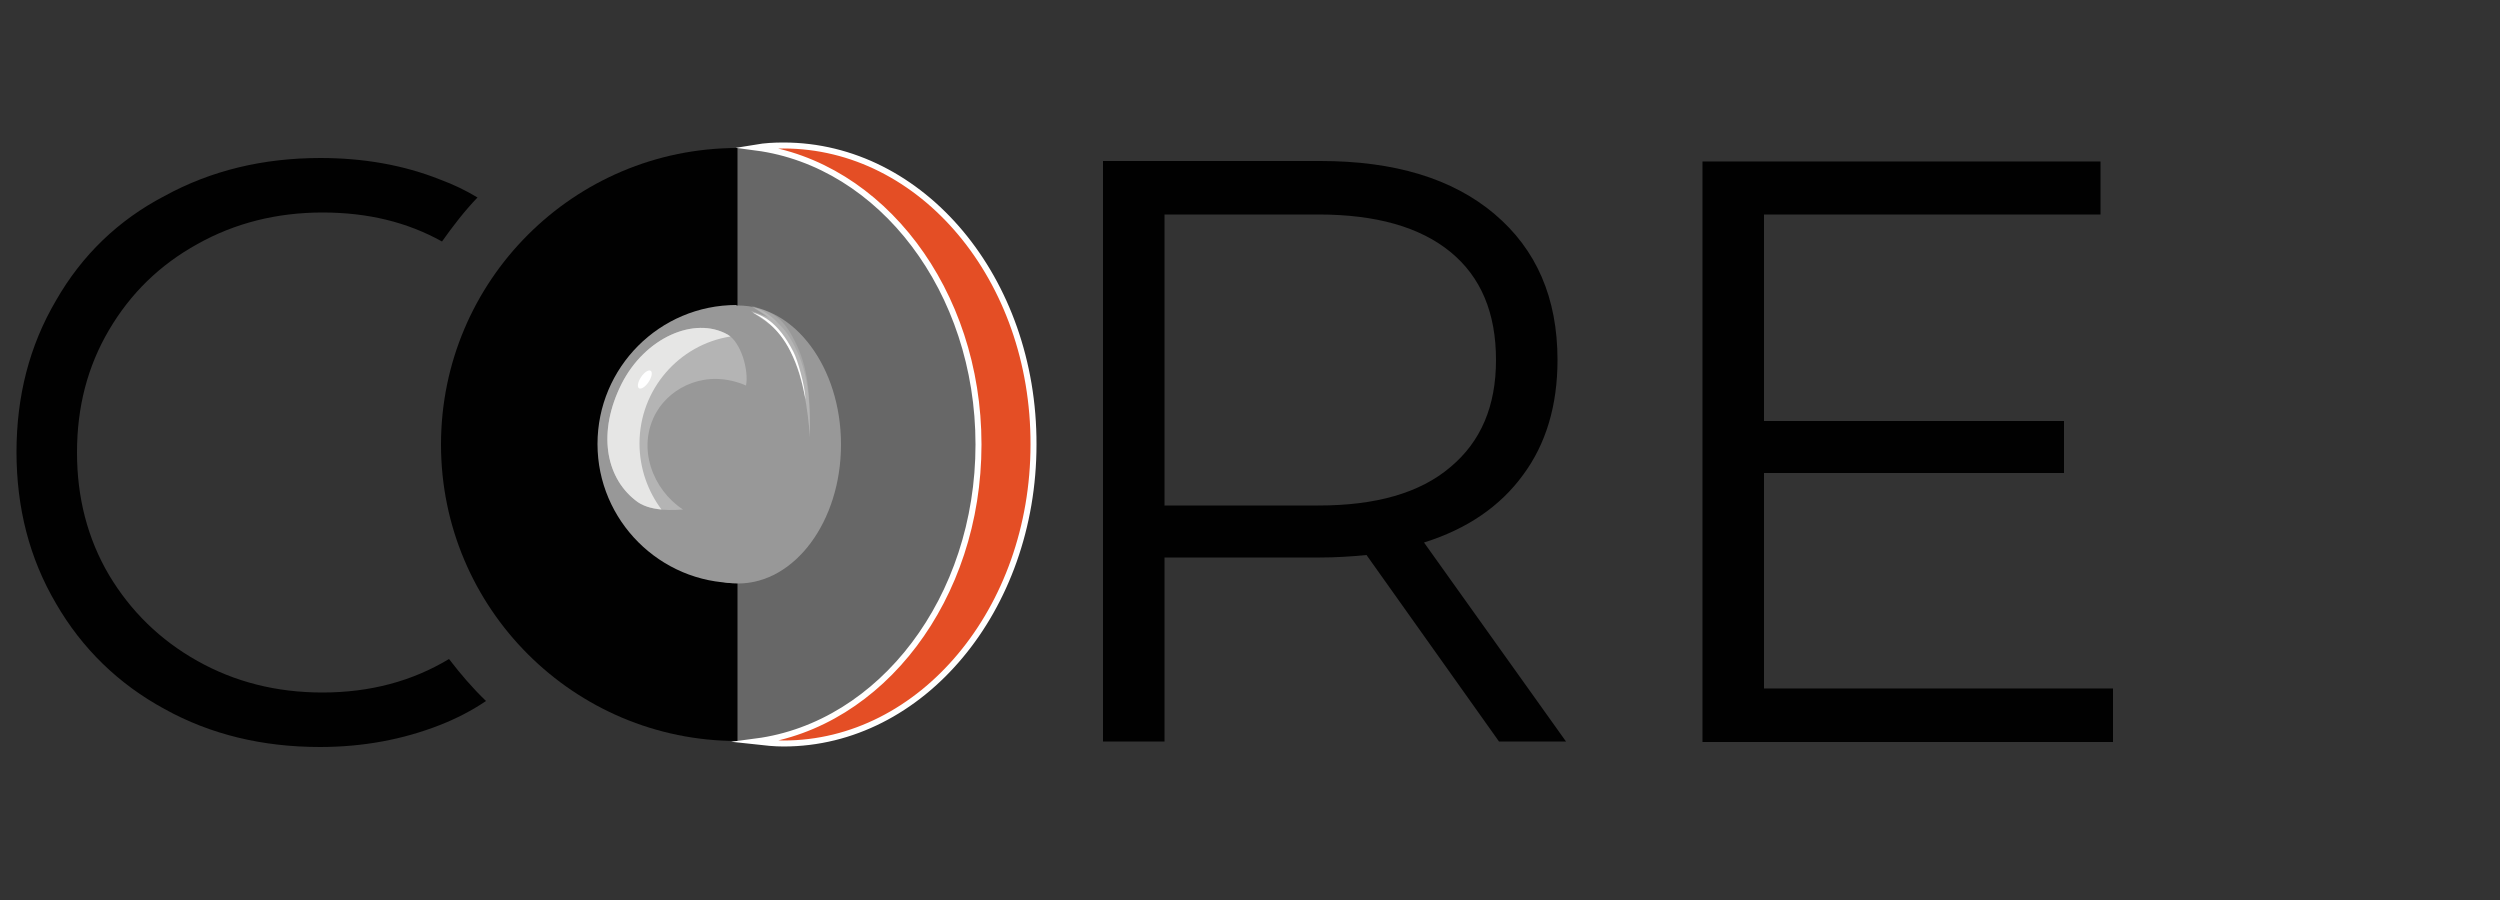 <?xml version="1.0" encoding="utf-8"?>
<!-- Generator: Adobe Illustrator 26.0.3, SVG Export Plug-In . SVG Version: 6.00 Build 0)  -->
<svg version="1.1" id="Layer_1" xmlns="http://www.w3.org/2000/svg" xmlns:xlink="http://www.w3.org/1999/xlink" x="0px" y="0px"
	 viewBox="0 0 500 180" style="enable-background:new 0 0 500 180;" xml:space="preserve">
<rect x="0" y="0" width="500" height="180" fill="#333333" stroke="none"/>
<style type="text/css">
	.st0{fill:#010101;}
	.st1{fill:#676767;}
	.st2{fill:#989898;}
	.st3{fill:#E44E25;stroke:#FFFFFF;stroke-width:1.198;stroke-miterlimit:10;}
	.st4{opacity:0.39;}
	.st5{opacity:0.36;}
	.st6{fill:#FFFFFF;}
	.st7{opacity:0.63;}
	.st8{fill:#B4B4B4;}
	.st9{fill:#E6E6E5;}
</style>
<g>
	<g>
		<g>
			<g>
				<circle class="st0" cx="147.5" cy="88.9" r="59.3"/>
			</g>
			<g>
				<path class="st1" d="M147.5,29.6c32.5,0,58.9,26.5,58.9,59.3s-26.4,59.3-58.9,59.3V29.6z"/>
			</g>
			<g>
				<ellipse class="st2" cx="147.6" cy="88.9" rx="20.6" ry="27.8"/>
			</g>
			<path class="st3" d="M156.7,29.1c-1.9,0-3.7,0.1-5.5,0.4c25,3.3,44.5,28.6,44.5,59.4c0,30.8-19.5,56.1-44.5,59.4
				c1.8,0.2,3.7,0.4,5.5,0.4c27.6,0,50-26.8,50-59.8C206.8,55.8,184.4,29.1,156.7,29.1z"/>
			<g>
				<path class="st2" d="M147.3,61c-15.4,0-27.8,12.5-27.8,27.8s12.5,27.8,27.8,27.8V61z"/>
			</g>
			<g class="st4">
				<g class="st5">
					<path class="st6" d="M158.3,69.6c-2.5-5.6-5.7-6.5-8.1-8.5c3.8,1.3,6.1,1.8,8.7,7c2.8,5.4,3.1,10.8,3.1,18.3
						C161.5,80.3,160.7,74.8,158.3,69.6z"/>
				</g>
				<g class="st7">
					<path class="st6" d="M158.1,69.2c-2.5-5-6-7-7.6-7.8c1.6,0.5,4.9,1.4,8.2,7.9c0.8,1.5,2.3,6.7,2.4,9.5
						C160.4,75,159.6,72.2,158.1,69.2z"/>
				</g>
			</g>
		</g>
		<g>
			<g>
				<path class="st8" d="M158.3,70.7c-2.5-5.6-5.7-6.5-8.1-8.5c3.8,1.3,6.1,1.8,8.7,7c2.8,5.4,3.1,10.8,3.1,18.3
					C161.5,81.4,160.7,76,158.3,70.7z"/>
			</g>
			<g>
				<path class="st6" d="M158.1,70.3c-2.5-5-6-7-7.6-7.8c1.6,0.5,4.9,1.4,8.2,7.9c0.8,1.5,2.3,6.7,2.4,9.5
					C160.4,76.1,159.6,73.3,158.1,70.3z"/>
			</g>
		</g>
		<g>
			<path class="st8" d="M131.3,82.4c2.9-5,10-8.7,17.9-5.3c0.6-3-1-8.7-3.7-10.2c-6.6-3.7-16.5,0.6-21.2,9.9
				c-4.8,9.6-3.2,18.5,2.7,23.2c2.3,1.9,5.6,2.2,9.6,1.9C130.6,98,127.2,89.5,131.3,82.4z"/>
			<path class="st9" d="M127.9,88.7c0-10.8,7.9-19.8,18.2-21.4c-0.2-0.1-0.4-0.3-0.6-0.4c-6.6-3.7-16.5,0.6-21.2,9.9
				c-4.8,9.6-3.2,18.5,2.7,23.2c1.4,1.2,3.3,1.7,5.3,1.9C129.6,98.3,127.9,93.7,127.9,88.7z"/>
			<ellipse transform="matrix(0.557 -0.831 0.831 0.557 -5.988 140.689)" class="st6" cx="128.9" cy="76" rx="2.1" ry="0.9"/>
		</g>
	</g>
	<g>
		<g>
			<path class="st0" d="M89.8,131.8c-7.3,4.4-15.7,6.7-25.3,6.7c-9.2,0-17.5-2.1-25-6.3c-7.5-4.2-13.4-10-17.7-17.2
				c-4.3-7.3-6.4-15.5-6.4-24.5c0-9.1,2.1-17.2,6.4-24.5c4.3-7.3,10.1-13,17.7-17.2c7.5-4.2,15.9-6.3,25-6.3c9,0,16.9,1.9,23.9,5.8
				c2.2-3.1,4.5-6.1,7.1-8.8c-2.3-1.4-4.8-2.6-7.5-3.6c-7.3-2.9-15.3-4.3-23.9-4.3c-11.5,0-21.9,2.5-31.2,7.6
				C23.7,44,16.4,51,11.2,60.1c-5.3,9-7.9,19.1-7.9,30.3c0,11.2,2.6,21.3,7.9,30.3c5.2,9,12.5,16.1,21.7,21.1
				c9.2,5.1,19.6,7.6,31.1,7.6c8.6,0,16.6-1.5,24-4.4c3.3-1.3,6.4-2.9,9.2-4.8C94.5,137.6,92.1,134.8,89.8,131.8z"/>
		</g>
		<g>
			<path class="st0" d="M304.6,95c4.6-6.2,6.9-13.9,6.9-23c0-12.4-4.2-22.1-12.6-29.2c-8.4-7.1-20-10.6-34.8-10.6h-43.5v116.1h12.3
				v-36.8H264c3.2,0,6.3-0.2,9.3-0.5l26.5,37.3h13.4l-28.4-39.8C293.4,105.8,300,101.3,304.6,95z M263.7,101.1h-30.8V42.9h30.8
				c11.5,0,20.3,2.5,26.4,7.5c6.1,5,9.1,12.2,9.1,21.6c0,9.2-3,16.3-9.1,21.4C284,98.6,275.2,101.1,263.7,101.1z"/>
		</g>
		<g>
			<polygon class="st0" points="352.8,137.7 352.8,94.6 412.8,94.6 412.8,84.2 352.8,84.2 352.8,42.9 420.1,42.9 420.1,32.3 
				340.5,32.3 340.5,148.4 422.6,148.4 422.6,137.7 			"/>
		</g>
	</g>
</g>
</svg>
